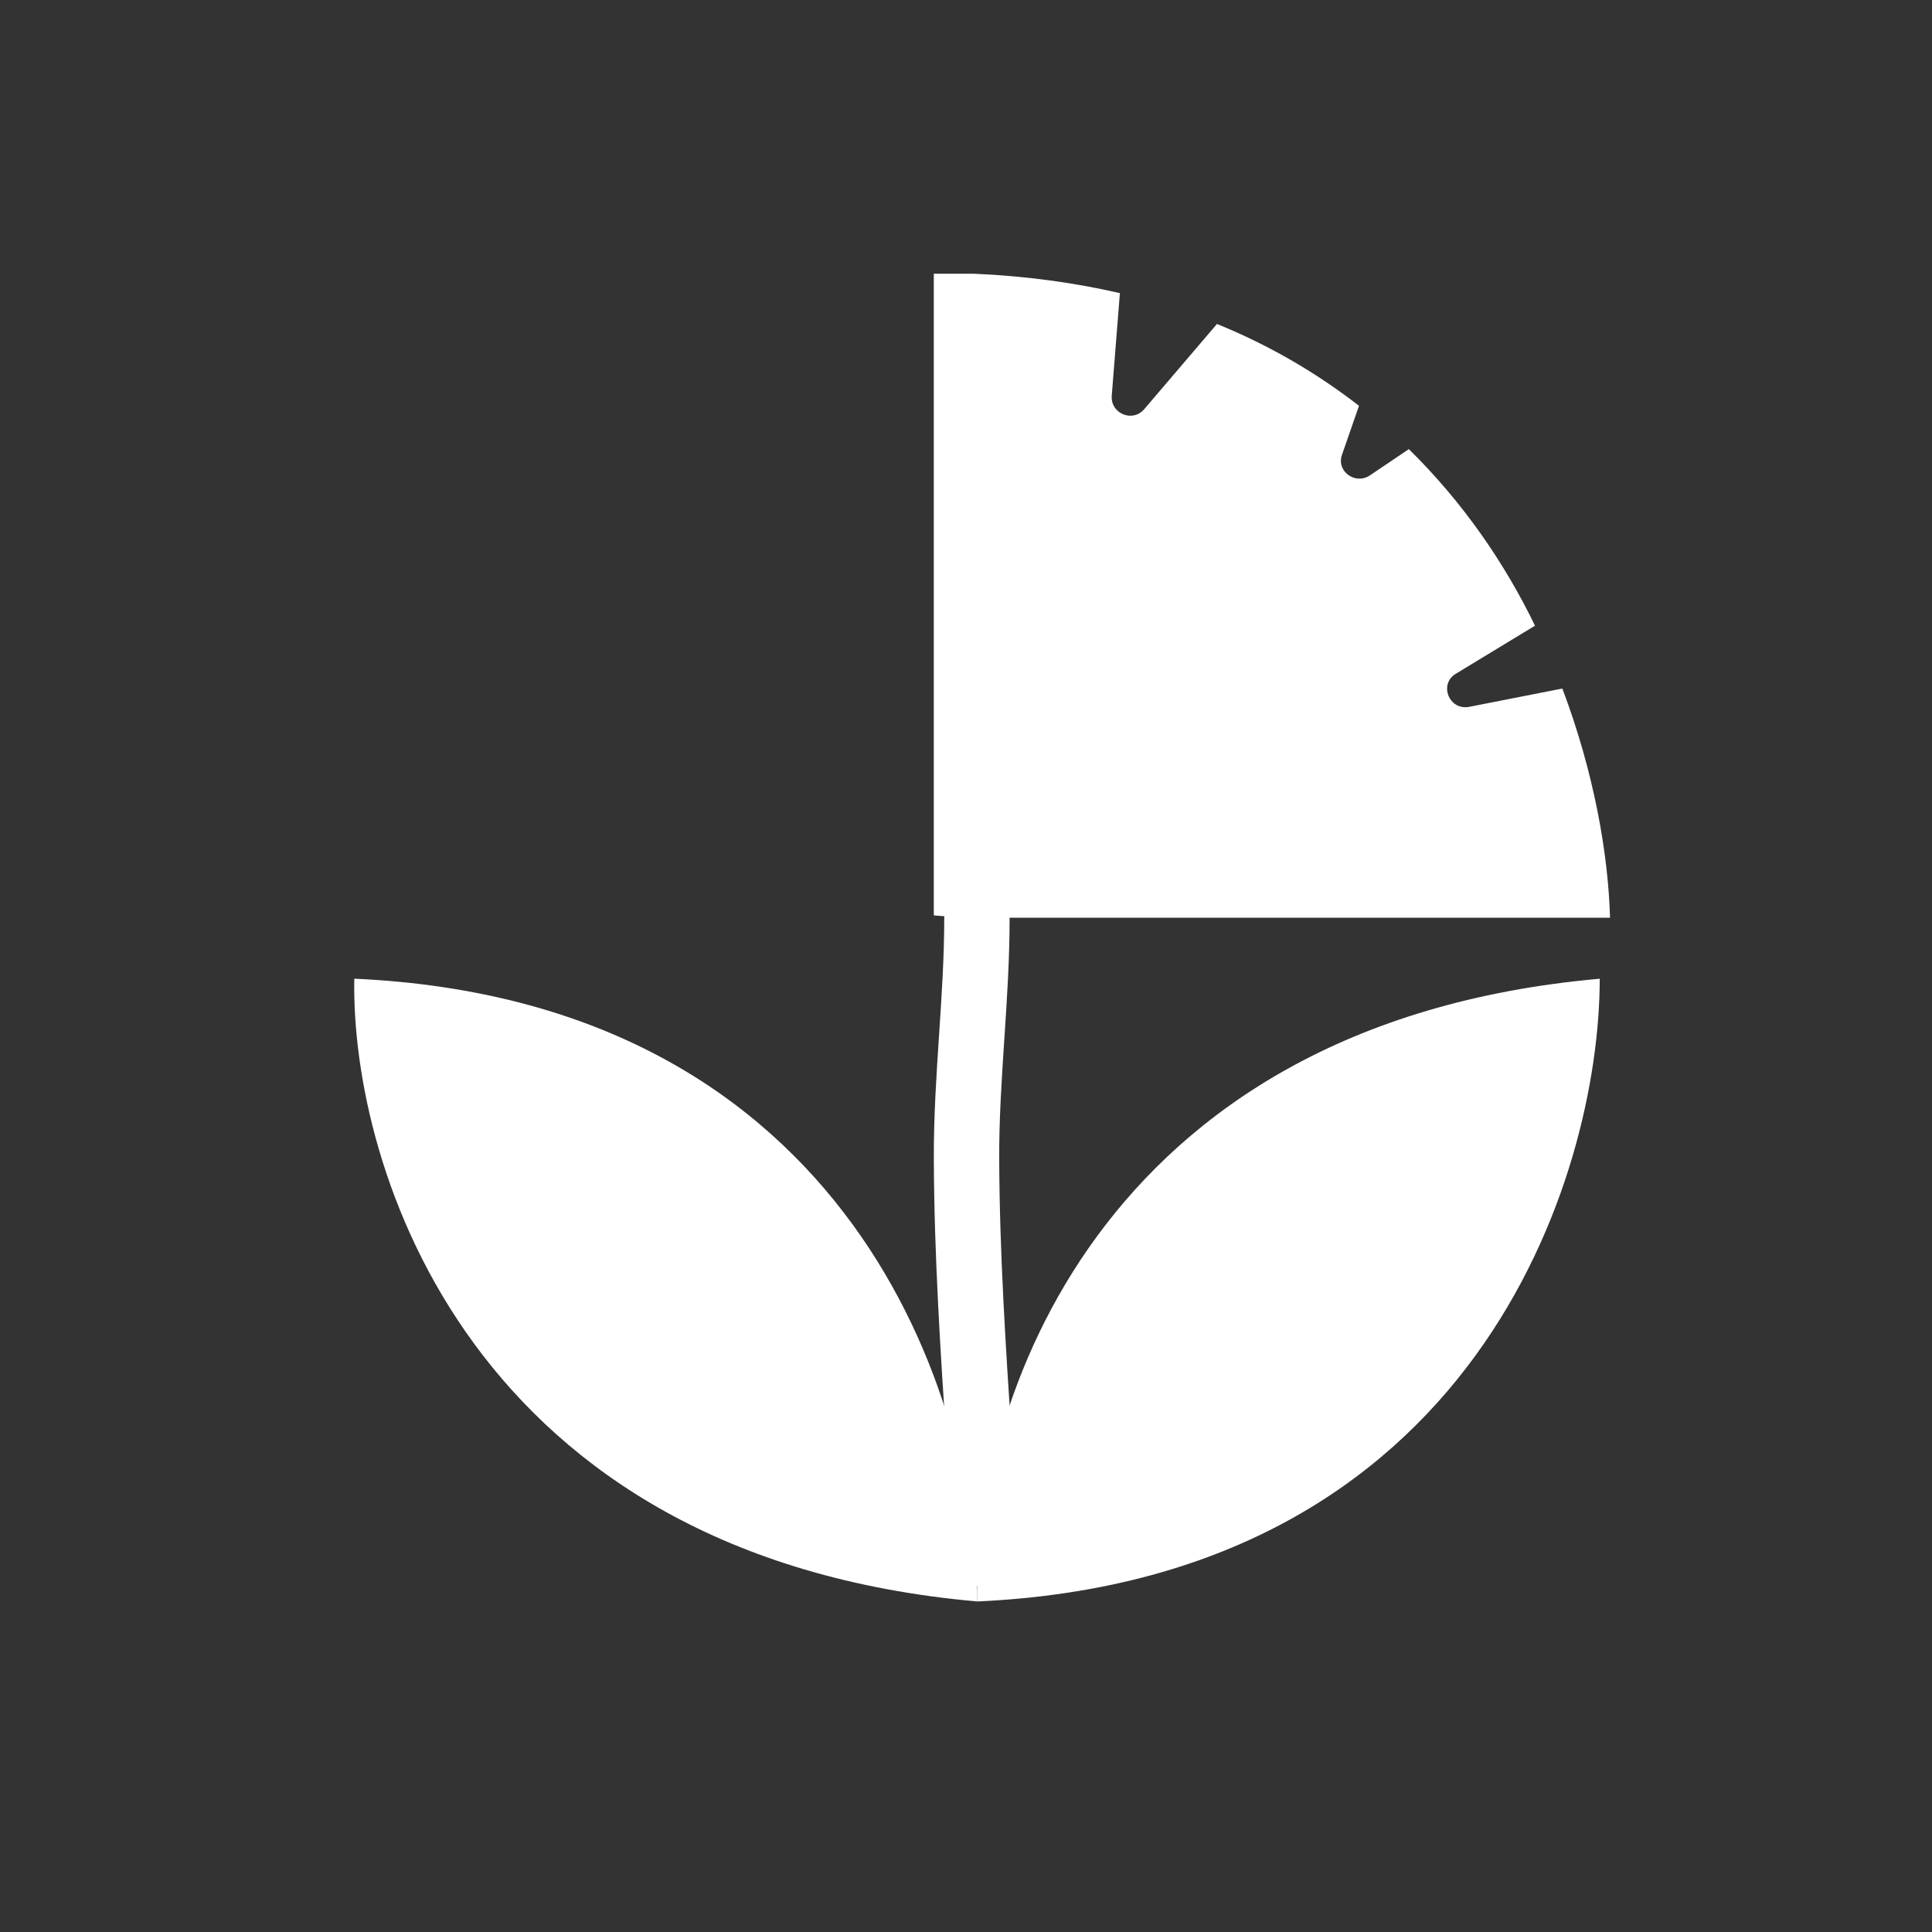 <?xml version="1.0" encoding="UTF-8"?>
<svg xmlns="http://www.w3.org/2000/svg" width="60" height="60" viewBox="0 0 60 60" fill="none">
  <rect x="0" y="0" width="60" height="60" fill="#333333" stroke="none"/>
  <path d="M49.681 30.395C49.681 36.55 45.813 49.035 30.343 49.735C30.234 43.871 33.949 31.793 49.681 30.395Z" fill="white"></path>
  <path d="M30.341 49.734C30.341 43.579 26.473 31.094 11.003 30.394C10.894 36.258 14.608 48.336 30.341 49.734Z" fill="white"></path>
  <path fill-rule="evenodd" clip-rule="evenodd" d="M30.339 27.5C30.9 27.5 31.354 27.963 31.354 28.535C31.354 29.793 31.272 31.04 31.192 32.249L31.187 32.322C31.105 33.566 31.027 34.771 31.031 35.979C31.043 38.929 31.236 41.876 31.433 44.862C31.449 45.102 31.459 45.324 31.47 45.537C31.488 45.909 31.504 46.254 31.545 46.622C31.605 47.169 31.708 47.623 31.893 48.001C32.144 48.512 31.941 49.134 31.439 49.39C30.937 49.646 30.328 49.438 30.077 48.927C29.74 48.24 29.599 47.514 29.526 46.853C29.48 46.426 29.457 45.96 29.436 45.545C29.427 45.349 29.417 45.165 29.407 45.001L29.406 44.994C29.21 42.021 29.012 39.011 29.001 35.987C28.996 34.694 29.079 33.417 29.161 32.183L29.164 32.14C29.245 30.91 29.324 29.722 29.324 28.535C29.324 27.963 29.778 27.5 30.339 27.5Z" fill="white"></path>
  <path d="M29 28.429C29.398 28.464 29.813 28.482 30.246 28.5L50.001 28.5C49.946 26.547 49.513 24.01 48.52 21.383L45.631 21.951C44.999 22.075 44.674 21.241 45.215 20.922L47.671 19.431C46.732 17.497 45.45 15.616 43.753 13.948L42.543 14.764C42.092 15.066 41.496 14.64 41.676 14.125L42.2 12.617V12.599C40.918 11.605 39.455 10.736 37.794 10.061L35.537 12.705C35.176 13.131 34.49 12.847 34.526 12.297L34.779 9.103C33.388 8.783 31.872 8.57 30.228 8.5L29 8.5L29 28.429Z" fill="white"></path>
</svg>
